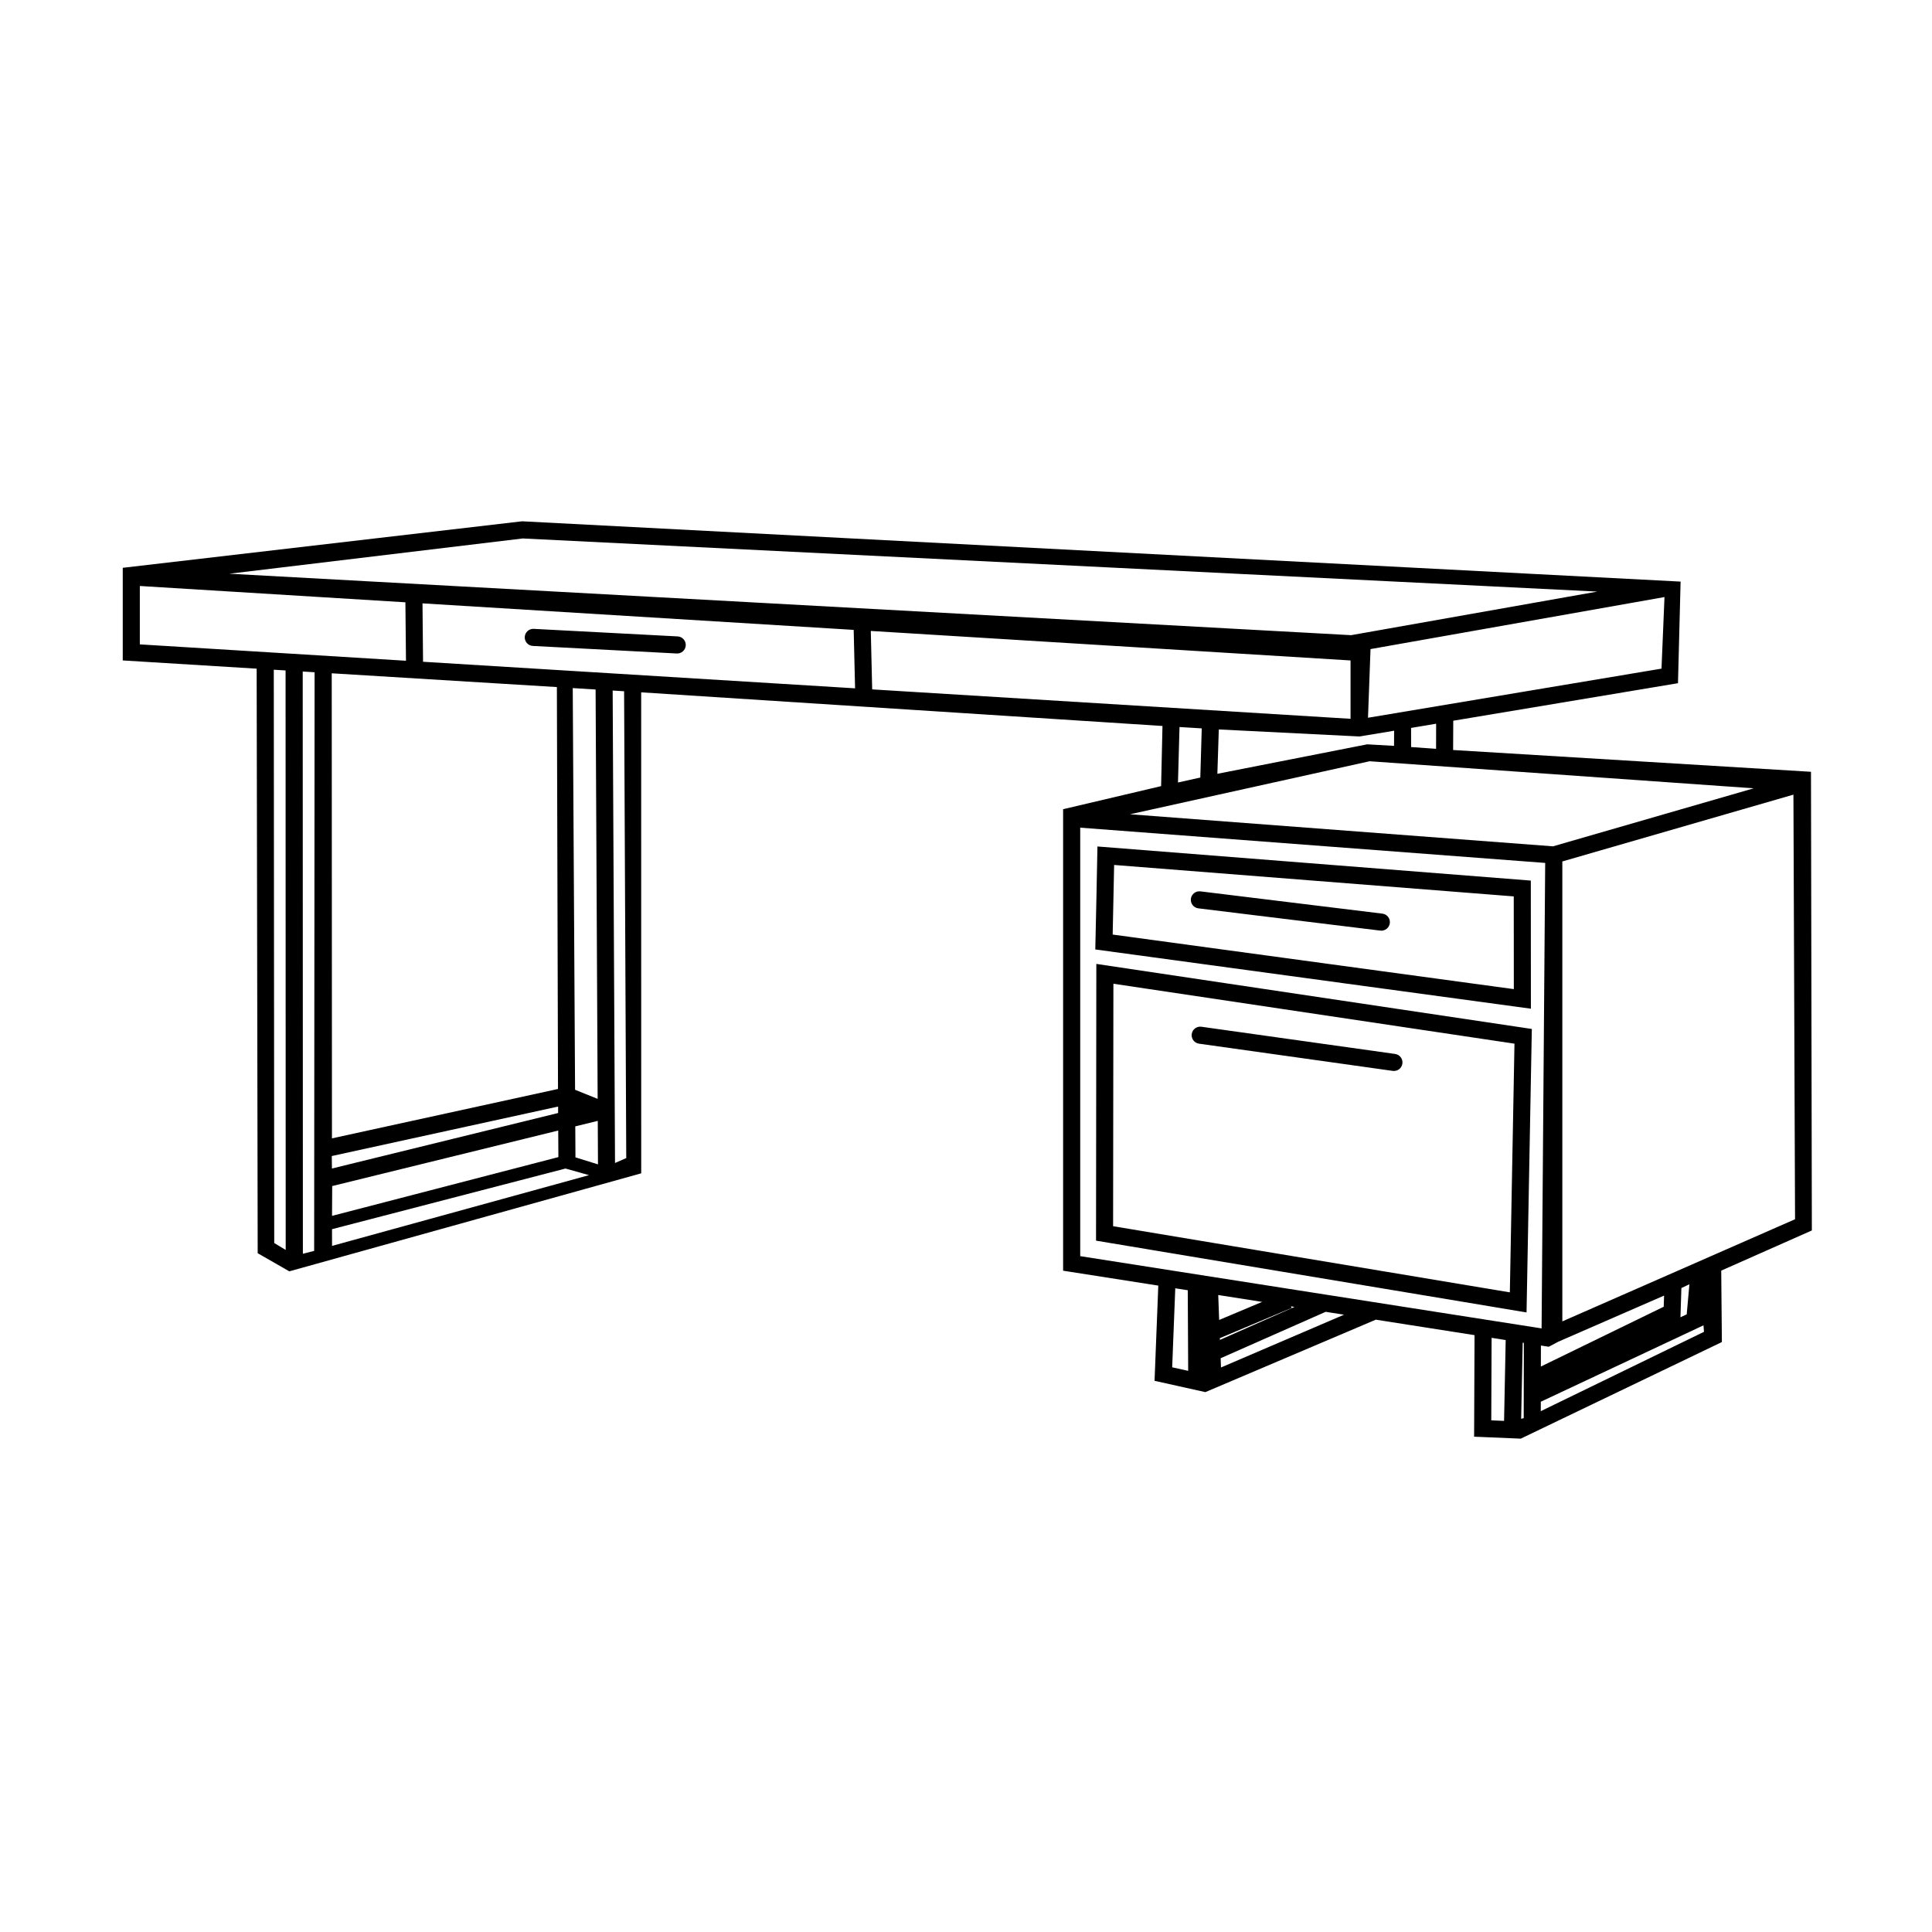 <?xml version="1.0" encoding="UTF-8"?>
<!-- The Best Svg Icon site in the world: iconSvg.co, Visit us! https://iconsvg.co -->
<svg fill="#000000" width="800px" height="800px" version="1.1" viewBox="144 144 512 512" xmlns="http://www.w3.org/2000/svg">
 <path d="m443.47 359.79 112.09 8.496 53.188-15.375-101.79-7.172zm23.832 139.29 19.754-8.734-0.93-0.145 0.172 0.418-19.02 8.004 0.02 0.457zm28.02-7.438-27.836 12.301 0.09 2.453 32.613-13.988-4.867-0.762zm-199.54-165.29 0.617 106.45 5.984 2.414-0.543-108.49-6.062-0.375zm0.672 116.15 0.047 8.211 5.969 1.855-0.055-11.527-5.961 1.457zm-4.477 8.141-0.043-7.039-59.898 14.711-0.047 7.902zm-0.066-11.68-0.012-1.715-59.977 13.113 0.043 3.309 59.945-14.711zm-0.035-6.371-0.297-106.51-59.668-3.652 0.059 123.25 59.906-13.09zm170.5-16.496c-1.238-0.168-2.387 0.695-2.555 1.934s0.695 2.387 1.934 2.555l51.336 7.211c1.238 0.168 2.387-0.695 2.555-1.934 0.168-1.238-0.695-2.387-1.934-2.555zm-0.258-35.875c-1.238-0.148-2.375 0.738-2.523 1.977-0.148 1.238 0.738 2.375 1.977 2.523l48.223 5.902c1.238 0.148 2.375-0.738 2.523-1.977 0.148-1.238-0.738-2.375-1.977-2.523zm-176.68-69.566c-1.242-0.066-2.316 0.91-2.375 2.152-0.059 1.25 0.906 2.316 2.16 2.375l38.133 2c1.242 0.066 2.316-0.91 2.375-2.152 0.059-1.25-0.906-2.316-2.16-2.375zm149.1 88.793 115.41 17.238-1.398 75.125-114.09-19.023zm4.523 5.254-0.078 64.254 105.14 17.531 1.227-65.902zm-4.231-36.375 114.85 9.039 0.023 33.953-115.44-15.703c0.215-9.094 0.395-18.195 0.57-27.289zm4.426 4.898-0.387 18.445 106.31 14.461-0.02-24.574zm27.836 120.58 11.383-4.789-11.629-1.82 0.242 6.609zm41.492-0.07-45.152 19.195-13.465-3 0.992-25.23-25.223-3.949v-122.3l25.969-6.117 0.363-15.941-138.15-8.918 0.008 127.47-93.258 25.973-8.379-4.801-0.273-154.91-35.488-2.184v-24.547l105.64-12.305 0.375-0.012 306.83 15.973-0.691 26.926-59.555 9.945-0.035 7.758 94.836 5.773 0.23 121.55-24.016 10.645 0.172 18.93-53.301 25.598-12.359-0.52 0.113-26.91-26.188-4.102zm43.738 24.242 43.25-21.027-0.133-1.727-1.129 0.535-41.98 19.719zm37.262-32.625-0.203 6.461-0.047 1.285 1.66-0.781 0.719-7.973-2.129 1.004zm-37.238 20.797 32.555-15.848 0.094-2.953-28.02 12.215-2.539 1.344-2.078-0.328-0.012 5.562zm-5.219 13.848 0.672-0.168 0.035-19.953-0.305-0.047-0.406 20.168zm-7.836-21.457-0.09 21.867 3.391 0.145 0.43-21.422zm13.246-2.492 0.953-123.36-123.22-9.344v113.55c40.75 6.379 81.523 12.789 122.27 19.148zm-97.078-10.633-0.82 20.934 4.242 0.945-0.113-21.363-3.309-0.52zm69.117-142.97 0.012-6.652-6.637 1.117 0.008 5.07zm-11.141-0.781 0.02-4.016-9.168 1.527-37.293-1.863-0.379 11.754 39.703-7.809 7.121 0.406zm-51.34 8.395 0.379-13.027-5.891-0.363-0.406 14.699 5.914-1.309zm-206.13-46.16 0.148 15.477 114.49 7.039-0.367-15.488zm-4.375 15.203-0.156-15.484-70.379-4.324v15.473l70.531 4.34zm123.18-7.894 0.367 15.488 126.77 7.797v-15.465l-127.14-7.82zm-142.78 162.97 68.105-18.75-6.234-1.754-61.875 16.074 0.008 4.434zm74.371-147.17 0.625 125.2 2.977-1.305-0.57-123.71-3.027-0.191zm-82.137-5.051 0.043 154.31 2.988-0.77 0.113-153.34-3.141-0.195zm-4.512 153.3-0.031-153.58-3.125-0.191 0.117 151.93 3.035 1.832zm287.49-159.24-0.668 18.195 77.781-13.016 0.793-18.969zm60.113-15.238-284.79-14.078-77.738 9.344 297.28 16.285 0.742-0.133 1.809-0.32 62.695-11.098zm51.961 53.812-61.242 17.703v121.89l61.672-27.07z"/>
</svg>